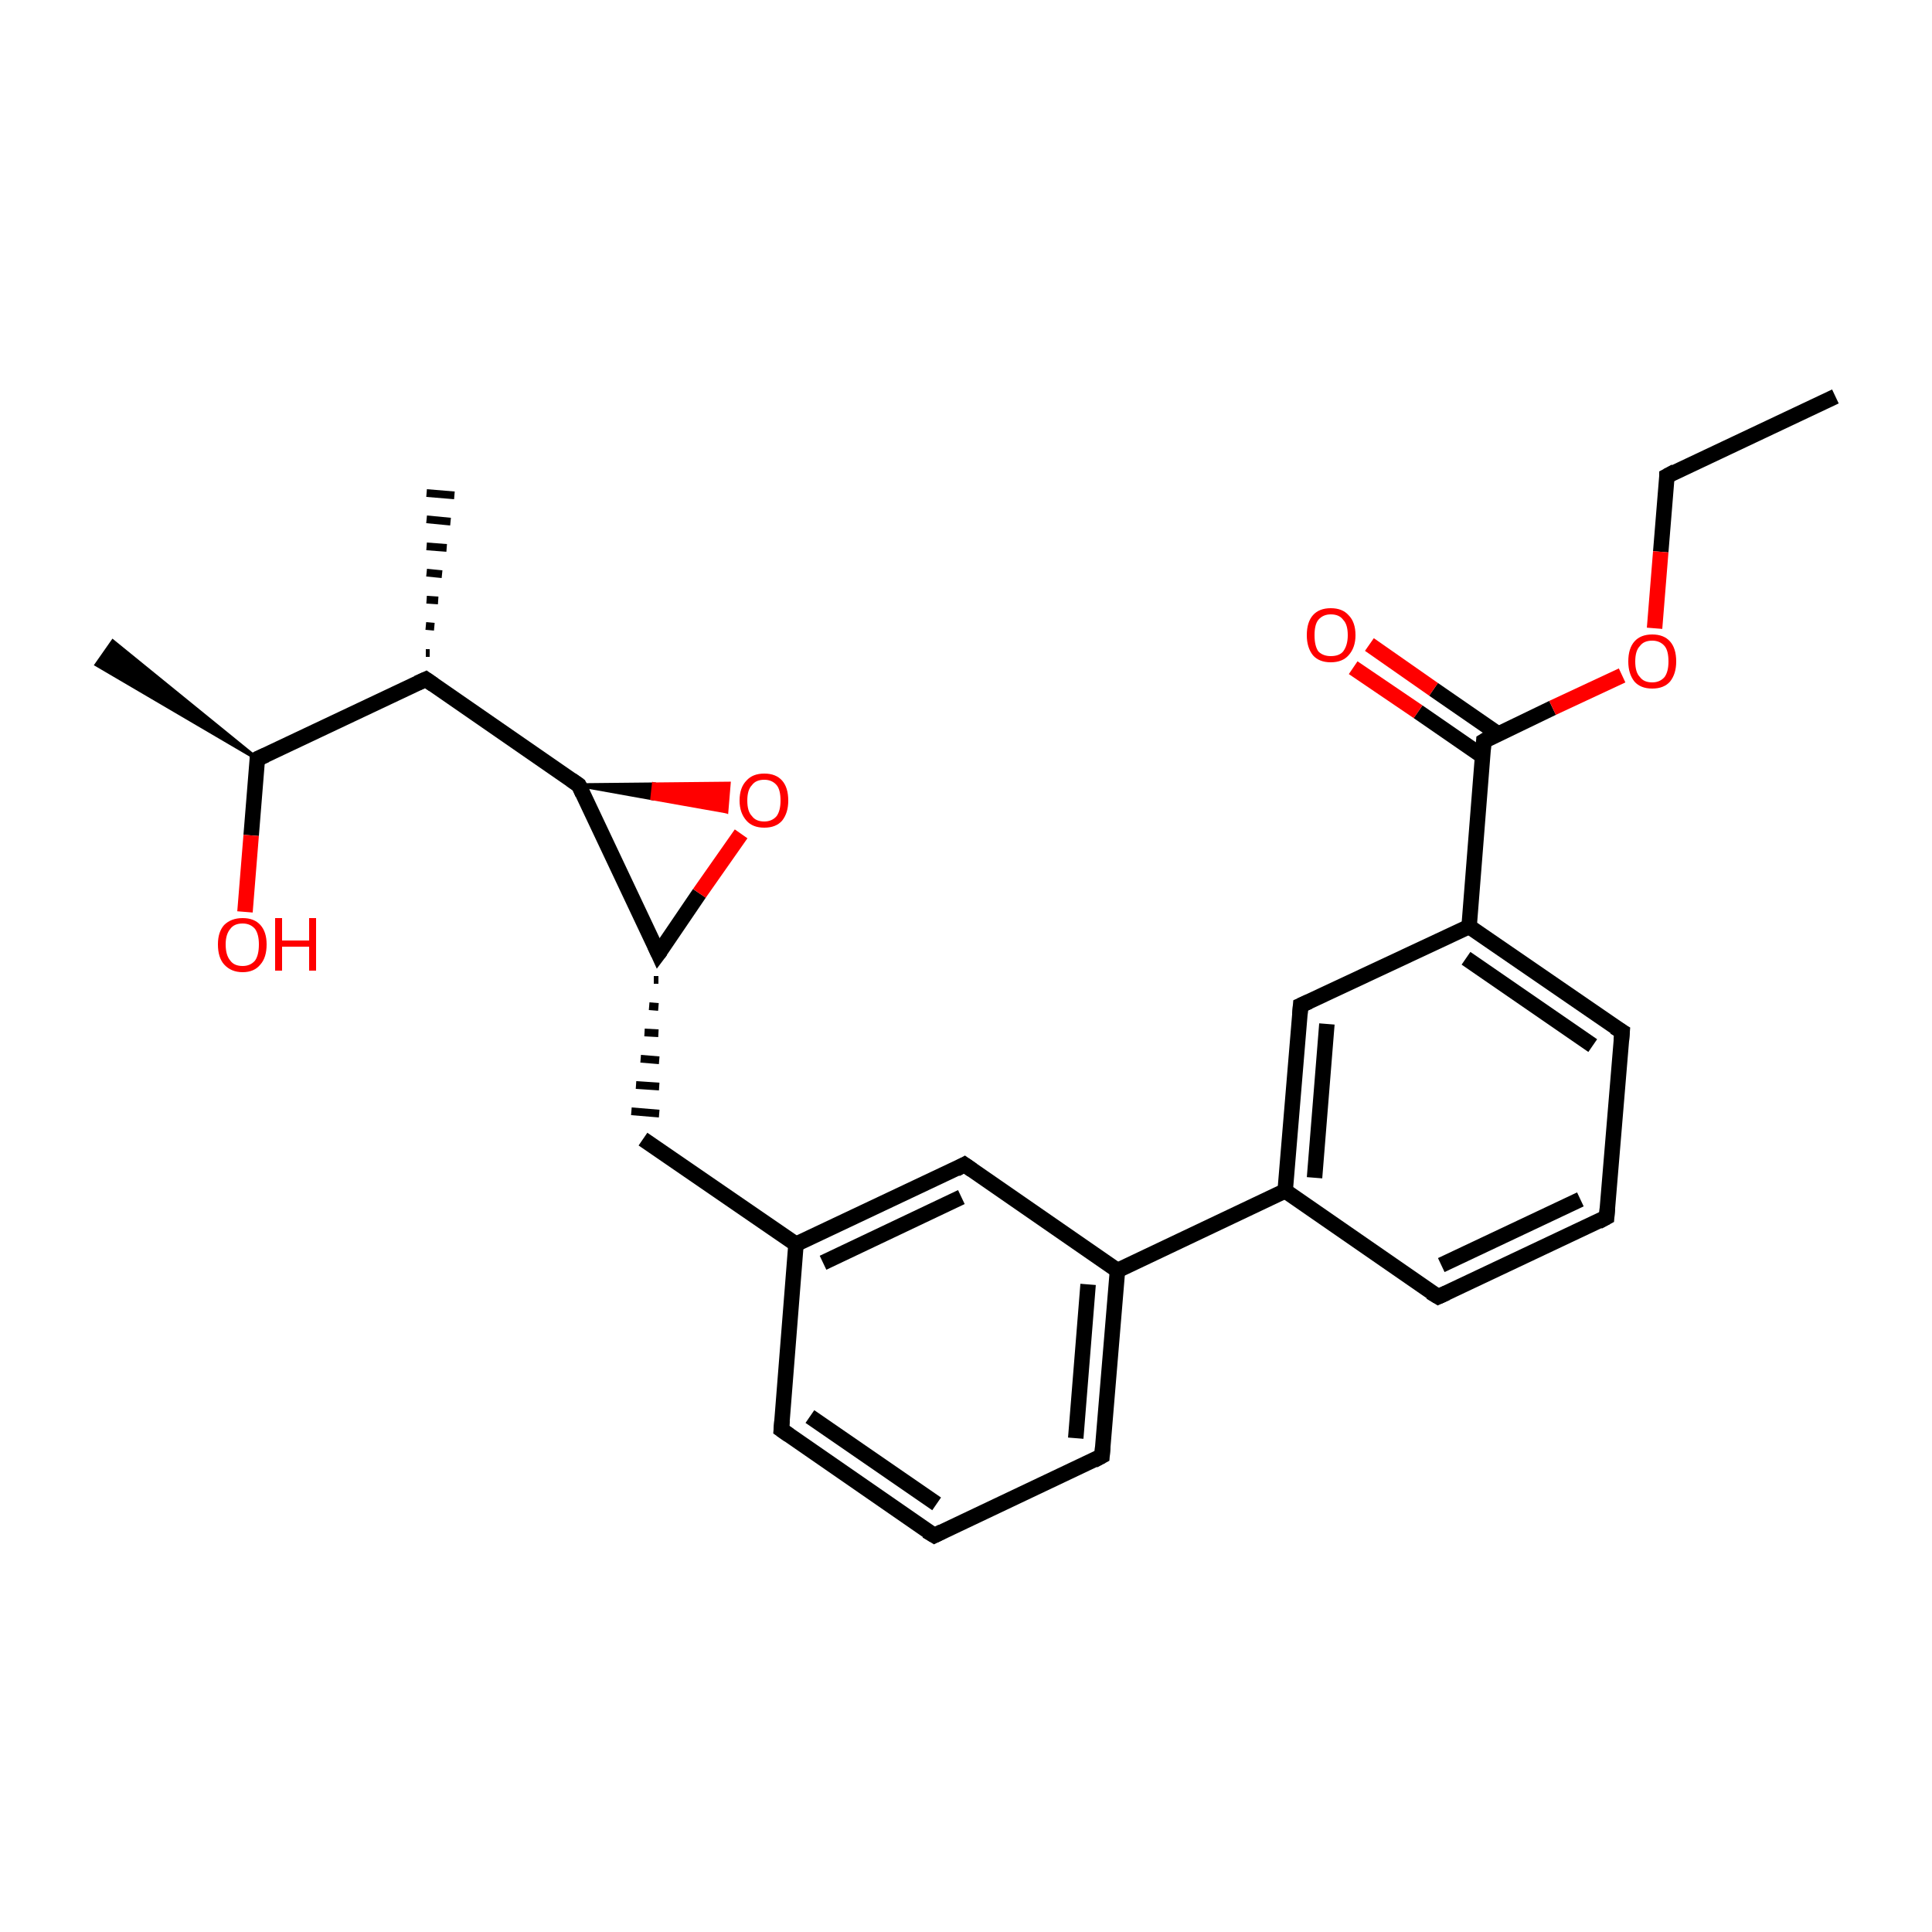 <?xml version='1.0' encoding='iso-8859-1'?>
<svg version='1.1' baseProfile='full'
              xmlns='http://www.w3.org/2000/svg'
                      xmlns:rdkit='http://www.rdkit.org/xml'
                      xmlns:xlink='http://www.w3.org/1999/xlink'
                  xml:space='preserve'
width='250px' height='250px' viewBox='0 0 250 250'>
<!-- END OF HEADER -->
<rect style='opacity:1.0;fill:#FFFFFF;stroke:none' width='250.0' height='250.0' x='0.0' y='0.0'> </rect>
<path class='bond-0 atom-0 atom-3' d='M 237.5,51.3 L 215.7,61.6' style='fill:none;fill-rule:evenodd;stroke:#000000;stroke-width:2.0px;stroke-linecap:butt;stroke-linejoin:miter;stroke-opacity:1' />
<path class='bond-1 atom-13 atom-1' d='M 55.1,84.5 L 55.6,84.5' style='fill:none;fill-rule:evenodd;stroke:#000000;stroke-width:1.0px;stroke-linecap:butt;stroke-linejoin:miter;stroke-opacity:1' />
<path class='bond-1 atom-13 atom-1' d='M 55.1,81.0 L 56.2,81.1' style='fill:none;fill-rule:evenodd;stroke:#000000;stroke-width:1.0px;stroke-linecap:butt;stroke-linejoin:miter;stroke-opacity:1' />
<path class='bond-1 atom-13 atom-1' d='M 55.2,77.6 L 56.7,77.7' style='fill:none;fill-rule:evenodd;stroke:#000000;stroke-width:1.0px;stroke-linecap:butt;stroke-linejoin:miter;stroke-opacity:1' />
<path class='bond-1 atom-13 atom-1' d='M 55.2,74.1 L 57.2,74.3' style='fill:none;fill-rule:evenodd;stroke:#000000;stroke-width:1.0px;stroke-linecap:butt;stroke-linejoin:miter;stroke-opacity:1' />
<path class='bond-1 atom-13 atom-1' d='M 55.2,70.7 L 57.8,70.9' style='fill:none;fill-rule:evenodd;stroke:#000000;stroke-width:1.0px;stroke-linecap:butt;stroke-linejoin:miter;stroke-opacity:1' />
<path class='bond-1 atom-13 atom-1' d='M 55.2,67.2 L 58.3,67.5' style='fill:none;fill-rule:evenodd;stroke:#000000;stroke-width:1.0px;stroke-linecap:butt;stroke-linejoin:miter;stroke-opacity:1' />
<path class='bond-1 atom-13 atom-1' d='M 55.2,63.8 L 58.8,64.1' style='fill:none;fill-rule:evenodd;stroke:#000000;stroke-width:1.0px;stroke-linecap:butt;stroke-linejoin:miter;stroke-opacity:1' />
<path class='bond-2 atom-14 atom-2' d='M 33.3,98.2 L 12.5,86.0 L 14.6,83.0 Z' style='fill:#000000;fill-rule:evenodd;fill-opacity:1;stroke:#000000;stroke-width:0.5px;stroke-linecap:butt;stroke-linejoin:miter;stroke-opacity:1;' />
<path class='bond-3 atom-3 atom-24' d='M 215.7,61.6 L 214.9,71.4' style='fill:none;fill-rule:evenodd;stroke:#000000;stroke-width:2.0px;stroke-linecap:butt;stroke-linejoin:miter;stroke-opacity:1' />
<path class='bond-3 atom-3 atom-24' d='M 214.9,71.4 L 214.1,81.3' style='fill:none;fill-rule:evenodd;stroke:#FF0000;stroke-width:2.0px;stroke-linecap:butt;stroke-linejoin:miter;stroke-opacity:1' />
<path class='bond-4 atom-4 atom-6' d='M 120.9,198.7 L 101.1,185.0' style='fill:none;fill-rule:evenodd;stroke:#000000;stroke-width:2.0px;stroke-linecap:butt;stroke-linejoin:miter;stroke-opacity:1' />
<path class='bond-4 atom-4 atom-6' d='M 121.2,194.6 L 104.8,183.3' style='fill:none;fill-rule:evenodd;stroke:#000000;stroke-width:2.0px;stroke-linecap:butt;stroke-linejoin:miter;stroke-opacity:1' />
<path class='bond-5 atom-4 atom-7' d='M 120.9,198.7 L 142.6,188.4' style='fill:none;fill-rule:evenodd;stroke:#000000;stroke-width:2.0px;stroke-linecap:butt;stroke-linejoin:miter;stroke-opacity:1' />
<path class='bond-6 atom-5 atom-8' d='M 207.9,157.5 L 186.1,167.8' style='fill:none;fill-rule:evenodd;stroke:#000000;stroke-width:2.0px;stroke-linecap:butt;stroke-linejoin:miter;stroke-opacity:1' />
<path class='bond-6 atom-5 atom-8' d='M 204.5,155.2 L 186.5,163.7' style='fill:none;fill-rule:evenodd;stroke:#000000;stroke-width:2.0px;stroke-linecap:butt;stroke-linejoin:miter;stroke-opacity:1' />
<path class='bond-7 atom-5 atom-9' d='M 207.9,157.5 L 209.9,133.5' style='fill:none;fill-rule:evenodd;stroke:#000000;stroke-width:2.0px;stroke-linecap:butt;stroke-linejoin:miter;stroke-opacity:1' />
<path class='bond-8 atom-6 atom-15' d='M 101.1,185.0 L 103.0,161.0' style='fill:none;fill-rule:evenodd;stroke:#000000;stroke-width:2.0px;stroke-linecap:butt;stroke-linejoin:miter;stroke-opacity:1' />
<path class='bond-9 atom-7 atom-16' d='M 142.6,188.4 L 144.6,164.4' style='fill:none;fill-rule:evenodd;stroke:#000000;stroke-width:2.0px;stroke-linecap:butt;stroke-linejoin:miter;stroke-opacity:1' />
<path class='bond-9 atom-7 atom-16' d='M 139.2,186.1 L 140.8,166.2' style='fill:none;fill-rule:evenodd;stroke:#000000;stroke-width:2.0px;stroke-linecap:butt;stroke-linejoin:miter;stroke-opacity:1' />
<path class='bond-10 atom-8 atom-17' d='M 186.1,167.8 L 166.3,154.1' style='fill:none;fill-rule:evenodd;stroke:#000000;stroke-width:2.0px;stroke-linecap:butt;stroke-linejoin:miter;stroke-opacity:1' />
<path class='bond-11 atom-9 atom-18' d='M 209.9,133.5 L 190.1,119.9' style='fill:none;fill-rule:evenodd;stroke:#000000;stroke-width:2.0px;stroke-linecap:butt;stroke-linejoin:miter;stroke-opacity:1' />
<path class='bond-11 atom-9 atom-18' d='M 206.1,135.3 L 189.7,124.0' style='fill:none;fill-rule:evenodd;stroke:#000000;stroke-width:2.0px;stroke-linecap:butt;stroke-linejoin:miter;stroke-opacity:1' />
<path class='bond-12 atom-10 atom-15' d='M 124.8,150.7 L 103.0,161.0' style='fill:none;fill-rule:evenodd;stroke:#000000;stroke-width:2.0px;stroke-linecap:butt;stroke-linejoin:miter;stroke-opacity:1' />
<path class='bond-12 atom-10 atom-15' d='M 124.4,154.9 L 106.5,163.4' style='fill:none;fill-rule:evenodd;stroke:#000000;stroke-width:2.0px;stroke-linecap:butt;stroke-linejoin:miter;stroke-opacity:1' />
<path class='bond-13 atom-10 atom-16' d='M 124.8,150.7 L 144.6,164.4' style='fill:none;fill-rule:evenodd;stroke:#000000;stroke-width:2.0px;stroke-linecap:butt;stroke-linejoin:miter;stroke-opacity:1' />
<path class='bond-14 atom-11 atom-15' d='M 83.2,147.4 L 103.0,161.0' style='fill:none;fill-rule:evenodd;stroke:#000000;stroke-width:2.0px;stroke-linecap:butt;stroke-linejoin:miter;stroke-opacity:1' />
<path class='bond-15 atom-19 atom-11' d='M 84.6,126.8 L 85.2,126.8' style='fill:none;fill-rule:evenodd;stroke:#000000;stroke-width:1.0px;stroke-linecap:butt;stroke-linejoin:miter;stroke-opacity:1' />
<path class='bond-15 atom-19 atom-11' d='M 84.0,130.2 L 85.2,130.3' style='fill:none;fill-rule:evenodd;stroke:#000000;stroke-width:1.0px;stroke-linecap:butt;stroke-linejoin:miter;stroke-opacity:1' />
<path class='bond-15 atom-19 atom-11' d='M 83.4,133.6 L 85.2,133.7' style='fill:none;fill-rule:evenodd;stroke:#000000;stroke-width:1.0px;stroke-linecap:butt;stroke-linejoin:miter;stroke-opacity:1' />
<path class='bond-15 atom-19 atom-11' d='M 82.9,137.0 L 85.3,137.2' style='fill:none;fill-rule:evenodd;stroke:#000000;stroke-width:1.0px;stroke-linecap:butt;stroke-linejoin:miter;stroke-opacity:1' />
<path class='bond-15 atom-19 atom-11' d='M 82.3,140.4 L 85.3,140.6' style='fill:none;fill-rule:evenodd;stroke:#000000;stroke-width:1.0px;stroke-linecap:butt;stroke-linejoin:miter;stroke-opacity:1' />
<path class='bond-15 atom-19 atom-11' d='M 81.7,143.8 L 85.3,144.1' style='fill:none;fill-rule:evenodd;stroke:#000000;stroke-width:1.0px;stroke-linecap:butt;stroke-linejoin:miter;stroke-opacity:1' />
<path class='bond-16 atom-12 atom-17' d='M 168.3,130.1 L 166.3,154.1' style='fill:none;fill-rule:evenodd;stroke:#000000;stroke-width:2.0px;stroke-linecap:butt;stroke-linejoin:miter;stroke-opacity:1' />
<path class='bond-16 atom-12 atom-17' d='M 171.7,132.5 L 170.1,152.4' style='fill:none;fill-rule:evenodd;stroke:#000000;stroke-width:2.0px;stroke-linecap:butt;stroke-linejoin:miter;stroke-opacity:1' />
<path class='bond-17 atom-12 atom-18' d='M 168.3,130.1 L 190.1,119.9' style='fill:none;fill-rule:evenodd;stroke:#000000;stroke-width:2.0px;stroke-linecap:butt;stroke-linejoin:miter;stroke-opacity:1' />
<path class='bond-18 atom-13 atom-14' d='M 55.1,87.9 L 33.3,98.2' style='fill:none;fill-rule:evenodd;stroke:#000000;stroke-width:2.0px;stroke-linecap:butt;stroke-linejoin:miter;stroke-opacity:1' />
<path class='bond-19 atom-13 atom-20' d='M 55.1,87.9 L 74.9,101.6' style='fill:none;fill-rule:evenodd;stroke:#000000;stroke-width:2.0px;stroke-linecap:butt;stroke-linejoin:miter;stroke-opacity:1' />
<path class='bond-20 atom-14 atom-22' d='M 33.3,98.2 L 32.5,108.1' style='fill:none;fill-rule:evenodd;stroke:#000000;stroke-width:2.0px;stroke-linecap:butt;stroke-linejoin:miter;stroke-opacity:1' />
<path class='bond-20 atom-14 atom-22' d='M 32.5,108.1 L 31.7,118.0' style='fill:none;fill-rule:evenodd;stroke:#FF0000;stroke-width:2.0px;stroke-linecap:butt;stroke-linejoin:miter;stroke-opacity:1' />
<path class='bond-21 atom-16 atom-17' d='M 144.6,164.4 L 166.3,154.1' style='fill:none;fill-rule:evenodd;stroke:#000000;stroke-width:2.0px;stroke-linecap:butt;stroke-linejoin:miter;stroke-opacity:1' />
<path class='bond-22 atom-18 atom-21' d='M 190.1,119.9 L 192.0,95.9' style='fill:none;fill-rule:evenodd;stroke:#000000;stroke-width:2.0px;stroke-linecap:butt;stroke-linejoin:miter;stroke-opacity:1' />
<path class='bond-23 atom-19 atom-20' d='M 85.2,123.4 L 74.9,101.6' style='fill:none;fill-rule:evenodd;stroke:#000000;stroke-width:2.0px;stroke-linecap:butt;stroke-linejoin:miter;stroke-opacity:1' />
<path class='bond-24 atom-19 atom-25' d='M 85.2,123.4 L 90.5,115.6' style='fill:none;fill-rule:evenodd;stroke:#000000;stroke-width:2.0px;stroke-linecap:butt;stroke-linejoin:miter;stroke-opacity:1' />
<path class='bond-24 atom-19 atom-25' d='M 90.5,115.6 L 95.9,107.9' style='fill:none;fill-rule:evenodd;stroke:#FF0000;stroke-width:2.0px;stroke-linecap:butt;stroke-linejoin:miter;stroke-opacity:1' />
<path class='bond-25 atom-20 atom-25' d='M 74.9,101.6 L 84.6,101.5 L 84.4,103.3 Z' style='fill:#000000;fill-rule:evenodd;fill-opacity:1;stroke:#000000;stroke-width:0.5px;stroke-linecap:butt;stroke-linejoin:miter;stroke-opacity:1;' />
<path class='bond-25 atom-20 atom-25' d='M 84.6,101.5 L 94.0,105.0 L 94.3,101.4 Z' style='fill:#FF0000;fill-rule:evenodd;fill-opacity:1;stroke:#FF0000;stroke-width:0.5px;stroke-linecap:butt;stroke-linejoin:miter;stroke-opacity:1;' />
<path class='bond-25 atom-20 atom-25' d='M 84.6,101.5 L 84.4,103.3 L 94.0,105.0 Z' style='fill:#FF0000;fill-rule:evenodd;fill-opacity:1;stroke:#FF0000;stroke-width:0.5px;stroke-linecap:butt;stroke-linejoin:miter;stroke-opacity:1;' />
<path class='bond-26 atom-21 atom-23' d='M 193.9,95.0 L 185.5,89.2' style='fill:none;fill-rule:evenodd;stroke:#000000;stroke-width:2.0px;stroke-linecap:butt;stroke-linejoin:miter;stroke-opacity:1' />
<path class='bond-26 atom-21 atom-23' d='M 185.5,89.2 L 177.2,83.4' style='fill:none;fill-rule:evenodd;stroke:#FF0000;stroke-width:2.0px;stroke-linecap:butt;stroke-linejoin:miter;stroke-opacity:1' />
<path class='bond-26 atom-21 atom-23' d='M 191.9,97.9 L 183.5,92.1' style='fill:none;fill-rule:evenodd;stroke:#000000;stroke-width:2.0px;stroke-linecap:butt;stroke-linejoin:miter;stroke-opacity:1' />
<path class='bond-26 atom-21 atom-23' d='M 183.5,92.1 L 175.1,86.4' style='fill:none;fill-rule:evenodd;stroke:#FF0000;stroke-width:2.0px;stroke-linecap:butt;stroke-linejoin:miter;stroke-opacity:1' />
<path class='bond-27 atom-21 atom-24' d='M 192.0,95.9 L 200.9,91.6' style='fill:none;fill-rule:evenodd;stroke:#000000;stroke-width:2.0px;stroke-linecap:butt;stroke-linejoin:miter;stroke-opacity:1' />
<path class='bond-27 atom-21 atom-24' d='M 200.9,91.6 L 209.9,87.4' style='fill:none;fill-rule:evenodd;stroke:#FF0000;stroke-width:2.0px;stroke-linecap:butt;stroke-linejoin:miter;stroke-opacity:1' />
<path d='M 216.8,61.0 L 215.7,61.6 L 215.7,62.1' style='fill:none;stroke:#000000;stroke-width:2.0px;stroke-linecap:butt;stroke-linejoin:miter;stroke-opacity:1;' />
<path d='M 119.9,198.1 L 120.9,198.7 L 121.9,198.2' style='fill:none;stroke:#000000;stroke-width:2.0px;stroke-linecap:butt;stroke-linejoin:miter;stroke-opacity:1;' />
<path d='M 206.8,158.1 L 207.9,157.5 L 208.0,156.3' style='fill:none;stroke:#000000;stroke-width:2.0px;stroke-linecap:butt;stroke-linejoin:miter;stroke-opacity:1;' />
<path d='M 102.1,185.7 L 101.1,185.0 L 101.2,183.8' style='fill:none;stroke:#000000;stroke-width:2.0px;stroke-linecap:butt;stroke-linejoin:miter;stroke-opacity:1;' />
<path d='M 141.5,189.0 L 142.6,188.4 L 142.7,187.2' style='fill:none;stroke:#000000;stroke-width:2.0px;stroke-linecap:butt;stroke-linejoin:miter;stroke-opacity:1;' />
<path d='M 187.2,167.3 L 186.1,167.8 L 185.1,167.2' style='fill:none;stroke:#000000;stroke-width:2.0px;stroke-linecap:butt;stroke-linejoin:miter;stroke-opacity:1;' />
<path d='M 209.8,134.7 L 209.9,133.5 L 208.9,132.9' style='fill:none;stroke:#000000;stroke-width:2.0px;stroke-linecap:butt;stroke-linejoin:miter;stroke-opacity:1;' />
<path d='M 123.7,151.3 L 124.8,150.7 L 125.8,151.4' style='fill:none;stroke:#000000;stroke-width:2.0px;stroke-linecap:butt;stroke-linejoin:miter;stroke-opacity:1;' />
<path d='M 168.2,131.3 L 168.3,130.1 L 169.4,129.6' style='fill:none;stroke:#000000;stroke-width:2.0px;stroke-linecap:butt;stroke-linejoin:miter;stroke-opacity:1;' />
<path d='M 54.0,88.4 L 55.1,87.9 L 56.1,88.6' style='fill:none;stroke:#000000;stroke-width:2.0px;stroke-linecap:butt;stroke-linejoin:miter;stroke-opacity:1;' />
<path d='M 34.4,97.7 L 33.3,98.2 L 33.3,98.7' style='fill:none;stroke:#000000;stroke-width:2.0px;stroke-linecap:butt;stroke-linejoin:miter;stroke-opacity:1;' />
<path d='M 84.7,122.3 L 85.2,123.4 L 85.5,123.0' style='fill:none;stroke:#000000;stroke-width:2.0px;stroke-linecap:butt;stroke-linejoin:miter;stroke-opacity:1;' />
<path d='M 73.9,100.9 L 74.9,101.6 L 75.4,102.7' style='fill:none;stroke:#000000;stroke-width:2.0px;stroke-linecap:butt;stroke-linejoin:miter;stroke-opacity:1;' />
<path d='M 191.9,97.1 L 192.0,95.9 L 192.5,95.6' style='fill:none;stroke:#000000;stroke-width:2.0px;stroke-linecap:butt;stroke-linejoin:miter;stroke-opacity:1;' />
<path class='atom-22' d='M 28.2 122.2
Q 28.2 120.6, 29.0 119.7
Q 29.9 118.8, 31.4 118.8
Q 32.9 118.8, 33.7 119.7
Q 34.5 120.6, 34.5 122.2
Q 34.5 123.9, 33.7 124.8
Q 32.9 125.8, 31.4 125.8
Q 29.9 125.8, 29.0 124.8
Q 28.2 123.9, 28.2 122.2
M 31.4 125.0
Q 32.4 125.0, 33.0 124.3
Q 33.5 123.6, 33.5 122.2
Q 33.5 120.9, 33.0 120.2
Q 32.4 119.5, 31.4 119.5
Q 30.3 119.5, 29.8 120.2
Q 29.2 120.9, 29.2 122.2
Q 29.2 123.6, 29.8 124.3
Q 30.3 125.0, 31.4 125.0
' fill='#FF0000'/>
<path class='atom-22' d='M 35.6 118.8
L 36.5 118.8
L 36.5 121.7
L 40.0 121.7
L 40.0 118.8
L 40.9 118.8
L 40.9 125.6
L 40.0 125.6
L 40.0 122.5
L 36.5 122.5
L 36.5 125.6
L 35.6 125.6
L 35.6 118.8
' fill='#FF0000'/>
<path class='atom-23' d='M 169.1 82.2
Q 169.1 80.5, 169.9 79.6
Q 170.7 78.7, 172.2 78.7
Q 173.7 78.7, 174.5 79.6
Q 175.4 80.5, 175.4 82.2
Q 175.4 83.8, 174.5 84.8
Q 173.7 85.7, 172.2 85.7
Q 170.7 85.7, 169.9 84.8
Q 169.1 83.8, 169.1 82.2
M 172.2 84.9
Q 173.3 84.9, 173.8 84.3
Q 174.4 83.5, 174.4 82.2
Q 174.4 80.8, 173.8 80.2
Q 173.3 79.5, 172.2 79.5
Q 171.2 79.5, 170.6 80.2
Q 170.1 80.8, 170.1 82.2
Q 170.1 83.6, 170.6 84.3
Q 171.2 84.9, 172.2 84.9
' fill='#FF0000'/>
<path class='atom-24' d='M 210.7 85.6
Q 210.7 83.9, 211.5 83.0
Q 212.3 82.1, 213.8 82.1
Q 215.3 82.1, 216.1 83.0
Q 216.9 83.9, 216.9 85.6
Q 216.9 87.2, 216.1 88.2
Q 215.3 89.1, 213.8 89.1
Q 212.3 89.1, 211.5 88.2
Q 210.7 87.2, 210.7 85.6
M 213.8 88.3
Q 214.8 88.3, 215.4 87.6
Q 215.9 86.9, 215.9 85.6
Q 215.9 84.2, 215.4 83.6
Q 214.8 82.9, 213.8 82.9
Q 212.7 82.9, 212.2 83.6
Q 211.6 84.2, 211.6 85.6
Q 211.6 87.0, 212.2 87.6
Q 212.7 88.3, 213.8 88.3
' fill='#FF0000'/>
<path class='atom-25' d='M 95.7 103.6
Q 95.7 101.9, 96.6 101.0
Q 97.4 100.1, 98.9 100.1
Q 100.4 100.1, 101.2 101.0
Q 102.0 101.9, 102.0 103.6
Q 102.0 105.2, 101.2 106.2
Q 100.4 107.1, 98.9 107.1
Q 97.4 107.1, 96.6 106.2
Q 95.7 105.2, 95.7 103.6
M 98.9 106.3
Q 99.9 106.3, 100.5 105.6
Q 101.0 104.9, 101.0 103.6
Q 101.0 102.2, 100.5 101.6
Q 99.9 100.9, 98.9 100.9
Q 97.8 100.9, 97.3 101.6
Q 96.7 102.2, 96.7 103.6
Q 96.7 105.0, 97.3 105.6
Q 97.8 106.3, 98.9 106.3
' fill='#FF0000'/>
</svg>

